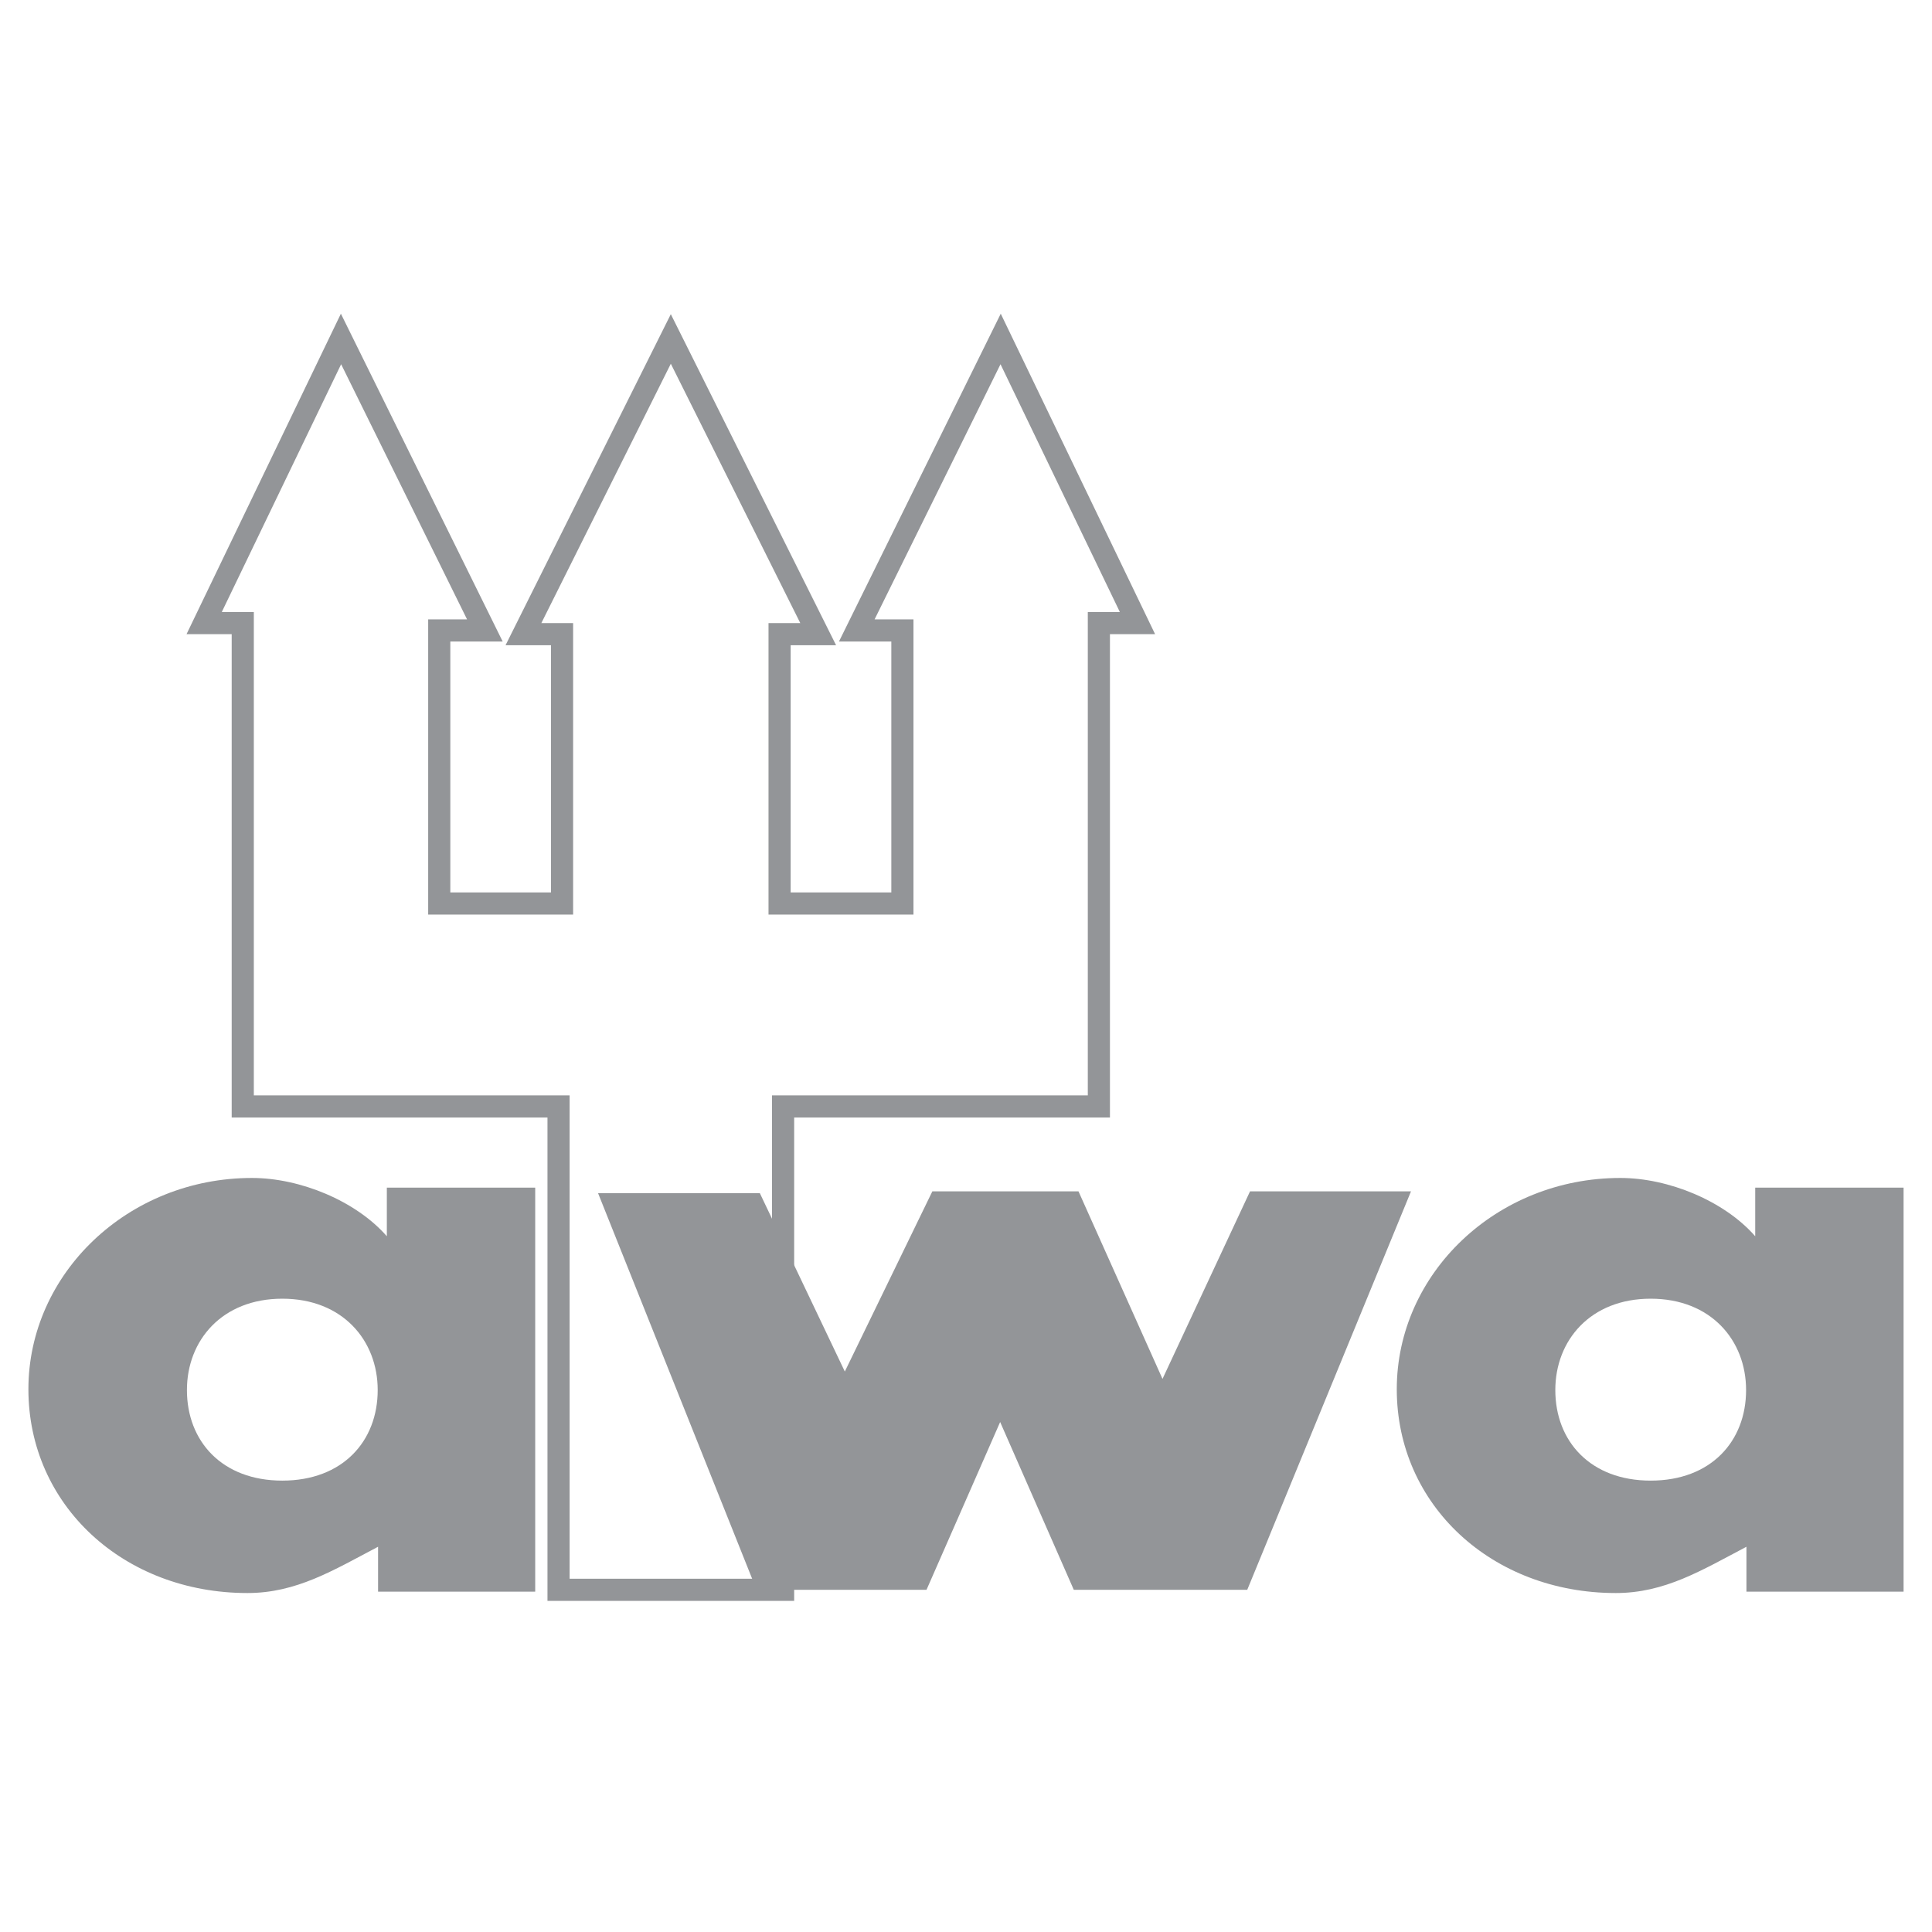 <?xml version="1.0" encoding="utf-8"?>
<!-- Generator: Adobe Illustrator 13.0.0, SVG Export Plug-In . SVG Version: 6.00 Build 14948)  -->
<!DOCTYPE svg PUBLIC "-//W3C//DTD SVG 1.0//EN" "http://www.w3.org/TR/2001/REC-SVG-20010904/DTD/svg10.dtd">
<svg version="1.0" id="Layer_1" xmlns="http://www.w3.org/2000/svg" xmlns:xlink="http://www.w3.org/1999/xlink" x="0px" y="0px"
	 width="192.756px" height="192.756px" viewBox="0 0 192.756 192.756" enable-background="new 0 0 192.756 192.756"
	 xml:space="preserve">
<g>
	<polygon fill-rule="evenodd" clip-rule="evenodd" fill="#FFFFFF" points="0,0 192.756,0 192.756,192.756 0,192.756 0,0 	"/>
	
		<polygon fill-rule="evenodd" clip-rule="evenodd" fill="#FFFFFF" stroke="#939598" stroke-width="2.209" stroke-miterlimit="2.613" points="
		78.129,158.615 78.129,110.389 109.635,110.389 109.635,62.164 113.485,62.164 99.833,33.818 85.481,62.9 90.032,62.9 
		90.032,90.142 77.779,90.142 77.779,63.269 81.63,63.269 66.928,33.818 52.225,63.269 56.076,63.269 56.076,90.142 43.824,90.142 
		43.824,62.9 48.375,62.9 34.022,33.818 20.37,62.164 24.22,62.164 24.22,110.389 55.726,110.389 55.726,158.615 78.129,158.615 	
		"/>
	<path fill-rule="evenodd" clip-rule="evenodd" fill="#939598" d="M53.398,158.799H37.72v-4.479
		c-4.486,2.361-8.152,4.617-13.032,4.617c-12.363,0-21.854-8.781-21.854-20.332c0-11.549,9.941-21.08,22.304-21.08
		c4.798,0,10.366,2.281,13.457,5.816v-4.85h14.803V158.799L53.398,158.799z M18.65,138.686c0,5.105,3.498,9.035,9.517,9.035
		c6.019,0,9.516-3.93,9.516-9.035c0-4.951-3.498-9.115-9.516-9.115C22.148,129.57,18.65,133.734,18.65,138.686L18.65,138.686z"/>
	<polygon fill-rule="evenodd" clip-rule="evenodd" fill="#939598" points="84.288,136.838 93.021,118.861 107.601,118.861 
		115.983,137.574 124.716,118.861 140.776,118.861 124.438,158.615 107.133,158.615 99.785,141.875 92.438,158.615 75.483,158.615 
		59.67,119.045 75.811,119.045 84.288,136.838 	"/>
	<path fill-rule="evenodd" clip-rule="evenodd" fill="#939598" d="M189.921,158.799h-15.678v-4.479
		c-4.485,2.361-8.151,4.617-13.032,4.617c-12.362,0-21.854-8.781-21.854-20.332c0-11.549,9.94-21.08,22.304-21.08
		c4.799,0,10.366,2.281,13.457,5.816v-4.85h14.803V158.799L189.921,158.799z M155.174,138.686c0,5.105,3.497,9.035,9.517,9.035
		c6.019,0,9.516-3.93,9.516-9.035c0-4.951-3.497-9.115-9.516-9.115C158.671,129.57,155.174,133.734,155.174,138.686L155.174,138.686
		z"/>
</g>
</svg>
